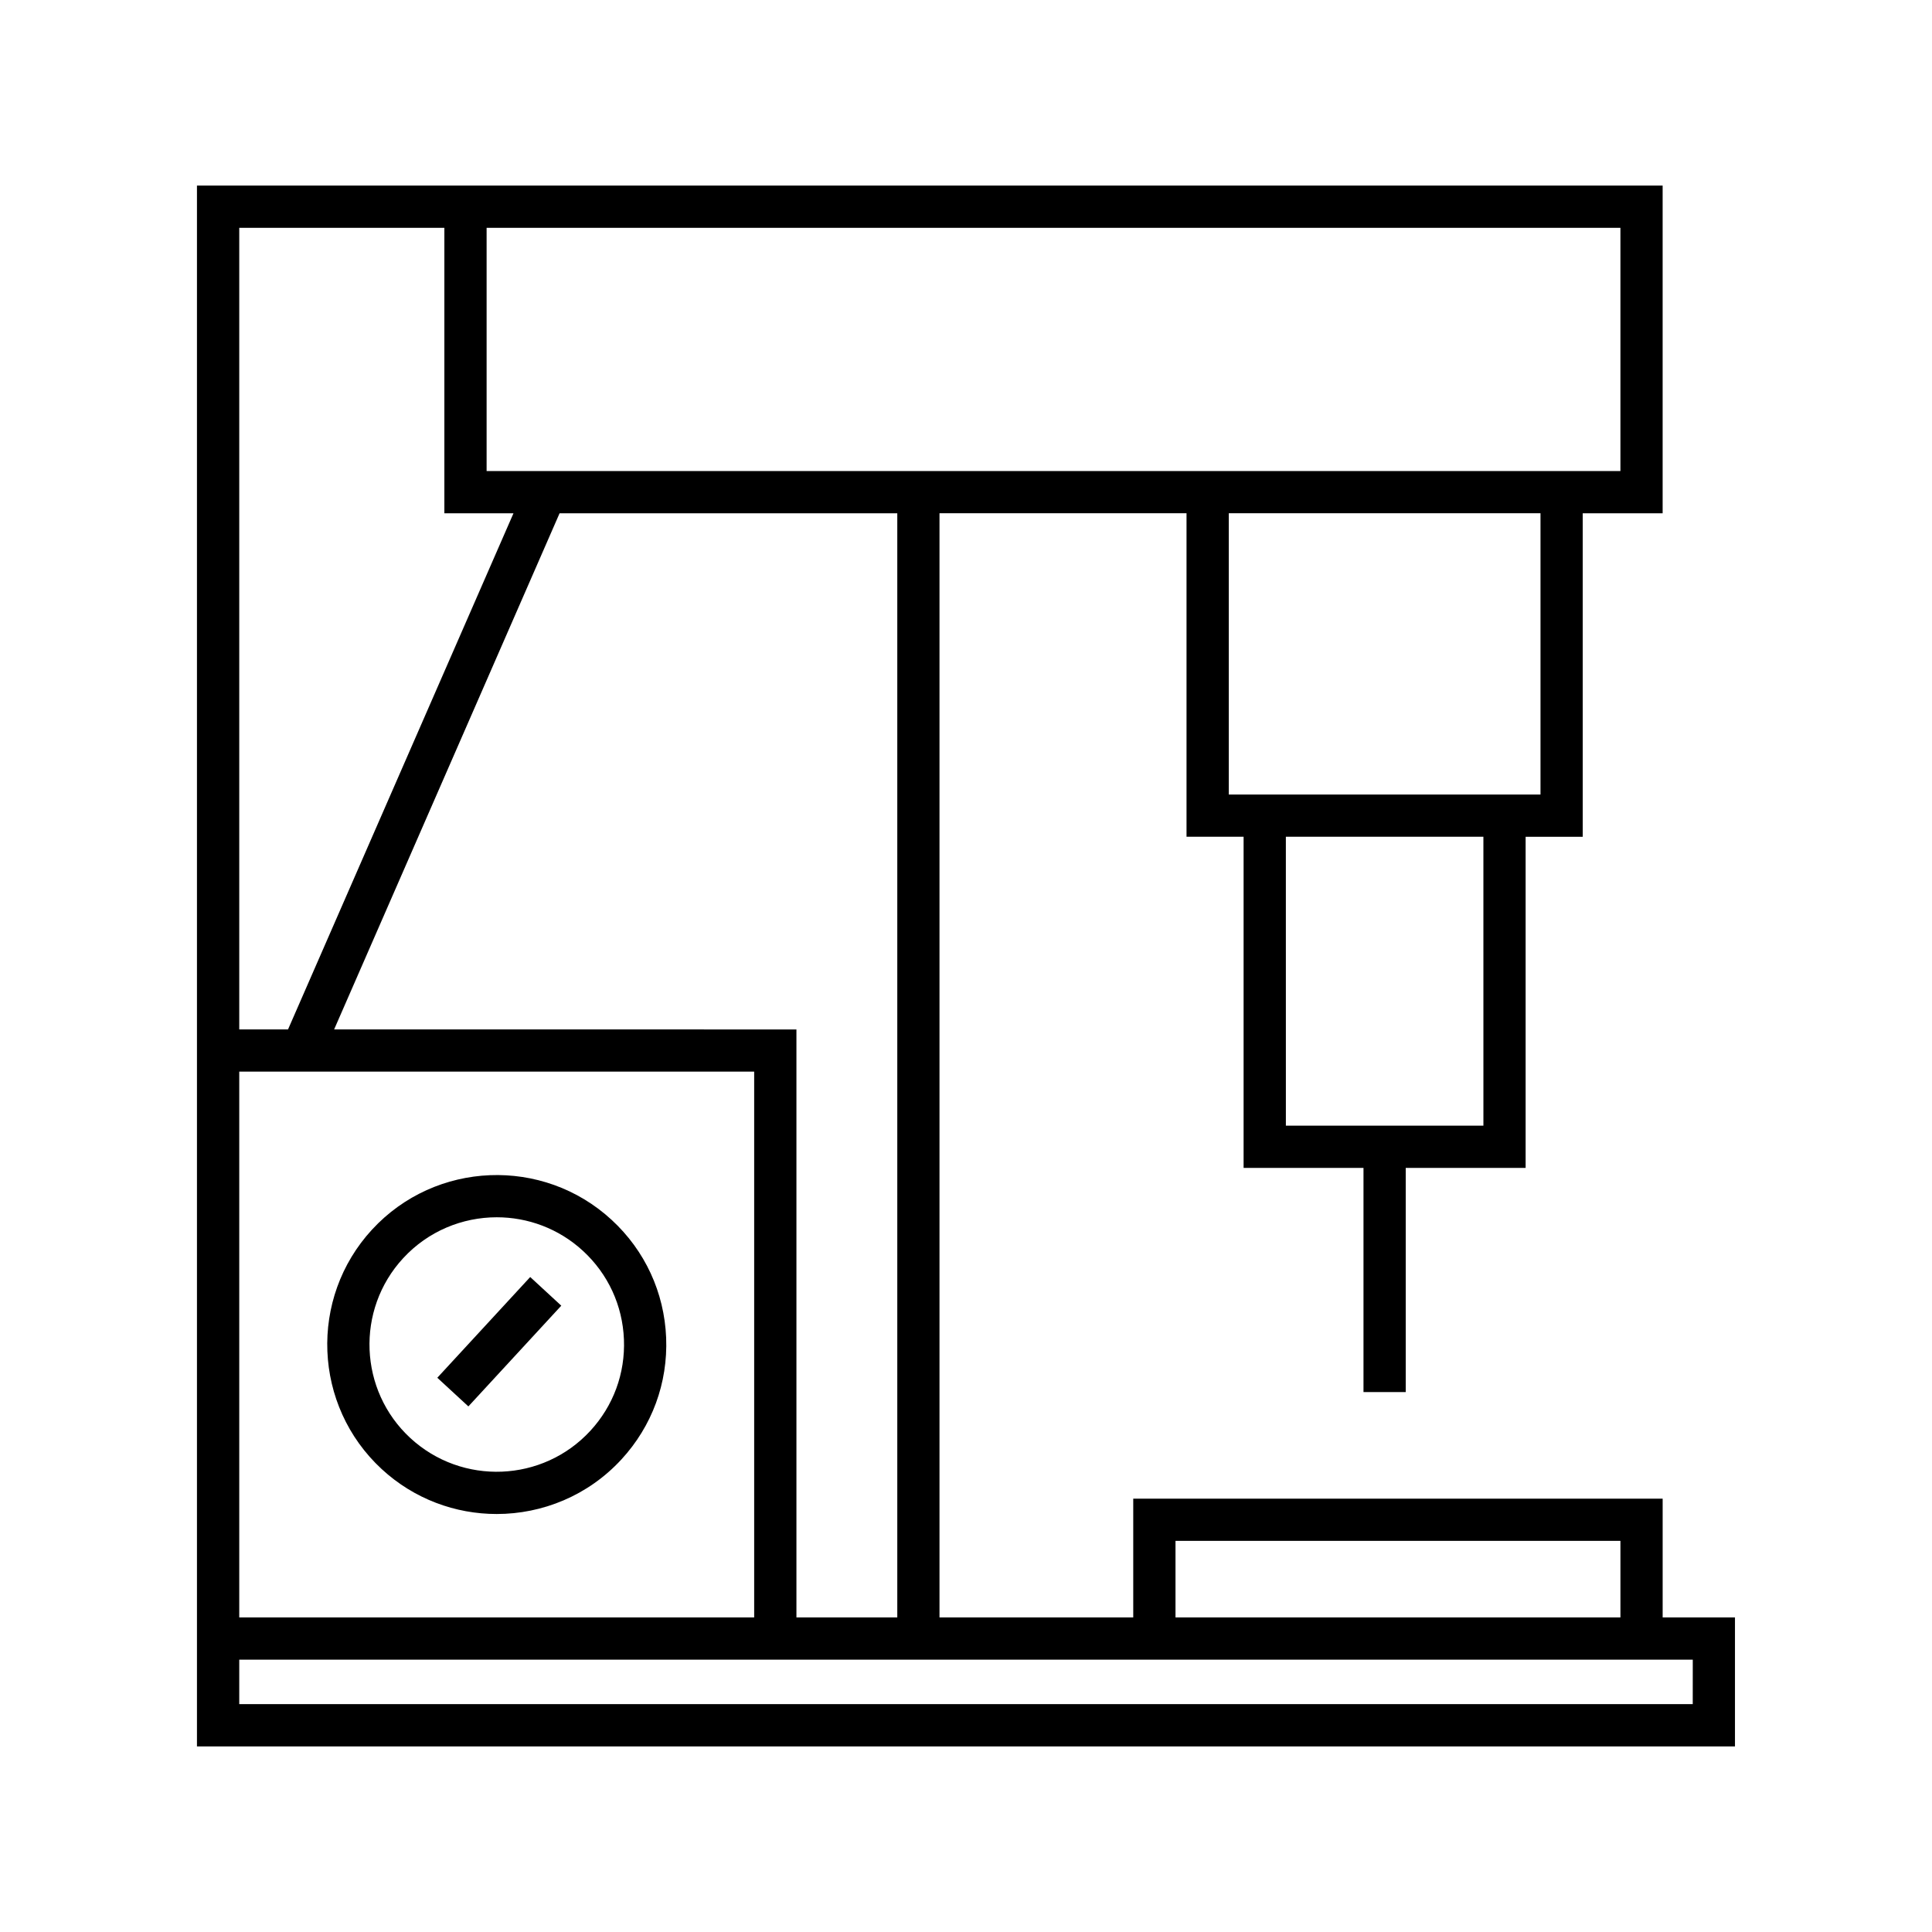 <?xml version="1.0" encoding="UTF-8"?>
<!-- Uploaded to: SVG Repo, www.svgrepo.com, Generator: SVG Repo Mixer Tools -->
<svg fill="#000000" width="800px" height="800px" version="1.1" viewBox="144 144 512 512" xmlns="http://www.w3.org/2000/svg">
 <g>
  <path d="m584.62 572.63v-31.473h-140.3v31.473h-51.344v-292.61h65.465v85.73h15.125v87.75h31.773v59.414h11.195v-59.41h31.773v-87.754h15.133l-0.004-85.73h21.18v-86.844h-388.42v413.64h407.59v-34.188zm-129.1-20.281h117.91v20.277h-117.91zm81.598-110.04h-52.348l-0.004-76.559h52.348zm15.129-87.754h-82.605v-74.535h82.605zm-279.29-150.18h300.47v64.453h-300.47zm-40.41 212.43 59.746-136.78h89.496v292.61h-26.727v-155.82zm-25.145-212.43h54.359v75.648h18.316l-59.746 136.78h-12.93zm0 223.62h136.46v144.63l-136.46 0.004zm385.19 167.62h-385.19v-11.793h385.2z"/>
  <path d="m242.61 469.84c-16.801 18.211-15.652 46.695 2.559 63.496 8.621 7.957 19.555 11.891 30.453 11.891 12.113 0 24.195-4.856 33.039-14.441 8.141-8.824 12.355-20.285 11.875-32.277-0.488-11.992-5.609-23.082-14.434-31.219-18.195-16.797-46.691-15.66-63.492 2.551zm57.824 53.352c-12.605 13.668-33.992 14.531-47.676 1.918-13.672-12.613-14.531-34.004-1.914-47.676 6.637-7.195 15.707-10.844 24.809-10.844 8.184 0 16.391 2.953 22.867 8.926 6.621 6.113 10.469 14.434 10.828 23.438 0.367 9.008-2.805 17.617-8.914 24.238z"/>
  <path d="m259.89 509.12 24.621-26.695 8.234 7.594-24.621 26.695z"/>
 </g>
</svg>